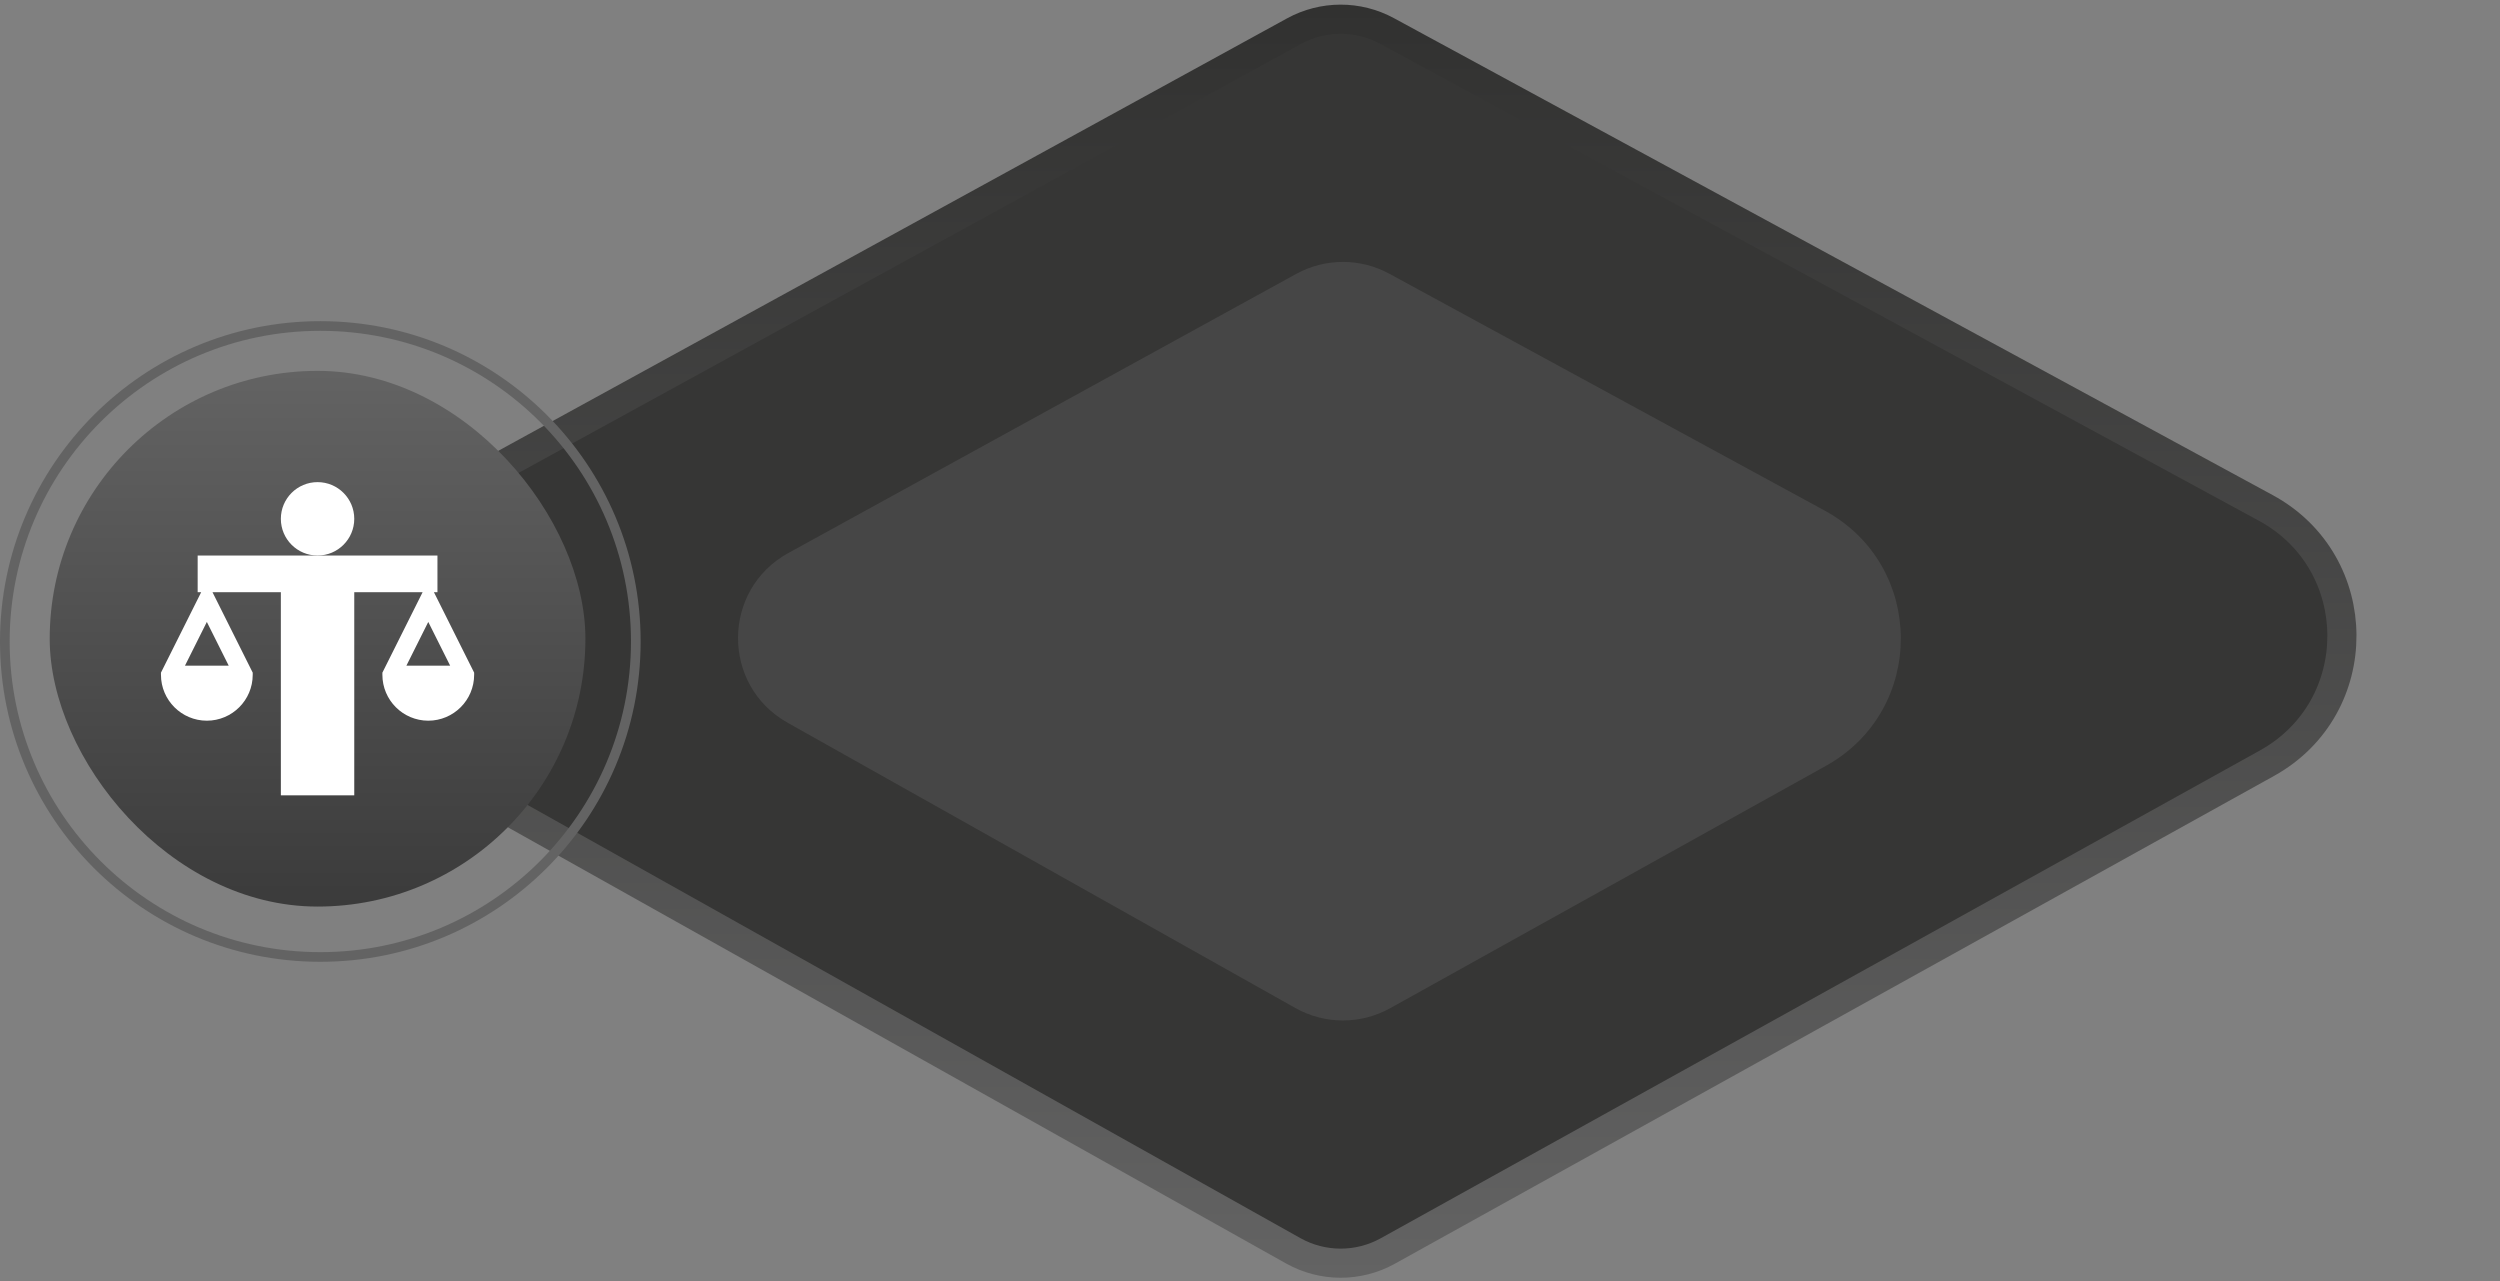 <svg width="439" height="225" viewBox="0 0 439 225" fill="none" xmlns="http://www.w3.org/2000/svg">
<rect x="0" y="0" width="439" height="225" fill="#808080" stroke="none"/>
<path d="M398.078 134.017L243.694 219.677C238.528 222.543 232.245 222.53 227.091 219.641L60.82 126.446C49.143 119.901 49.222 103.067 60.96 96.631L227.23 5.47C232.311 2.684 238.461 2.671 243.555 5.435L397.869 89.189C415.604 98.814 415.722 124.227 398.078 134.017Z" fill="#363635" stroke="url(#paint0_linear_3_481)" stroke-width="5.113"/>
<path d="M320.645 134.474L244.103 177.045C238.929 179.923 232.631 179.909 227.469 177.009L138.296 126.907C126.639 120.358 126.718 103.549 138.435 97.109L227.608 48.101C232.698 45.304 238.862 45.291 243.963 48.066L320.436 89.671C338.14 99.303 338.258 124.678 320.645 134.474Z" fill="#464646"/>
<circle cx="56.248" cy="112.644" r="55.4" stroke="#636363" stroke-width="1.697"/>
<rect x="8.728" y="65.124" width="94.07" height="94.07" rx="47.035" fill="url(#paint1_linear_3_481)"/>
<g clip-path="url(#clip0_3_481)">
<path d="M55.763 97.552C59.322 97.552 62.208 94.666 62.208 91.107C62.208 87.547 59.322 84.662 55.763 84.662C52.204 84.662 49.318 87.547 49.318 91.107C49.318 94.666 52.204 97.552 55.763 97.552Z" fill="white"/>
<path d="M76.816 103.996V97.552H34.71V103.996H35.325L28.265 118.116V118.497C28.265 122.939 31.879 126.553 36.321 126.553C40.763 126.553 44.377 122.939 44.377 118.497V118.116L37.317 103.996H49.318V139.657H62.208V103.996H74.208L67.148 118.116V118.497C67.148 122.939 70.763 126.553 75.204 126.553C79.646 126.553 83.26 122.939 83.26 118.497V118.116L76.2 103.996H76.816ZM40.159 116.886H32.483L36.321 109.211L40.159 116.886ZM79.043 116.886H71.366L75.204 109.211L79.043 116.886Z" fill="white"/>
</g>
<defs>
<linearGradient id="paint0_linear_3_481" x1="236.408" y1="1" x2="236.408" y2="224.288" gradientUnits="userSpaceOnUse">
<stop stop-color="#313130"/>
<stop offset="1" stop-color="#636363"/>
</linearGradient>
<linearGradient id="paint1_linear_3_481" x1="55.763" y1="65.124" x2="55.763" y2="159.195" gradientUnits="userSpaceOnUse">
<stop stop-color="#636363"/>
<stop offset="1" stop-color="#3B3B3B"/>
</linearGradient>
<clipPath id="clip0_3_481">
<rect width="54.995" height="54.995" fill="white" transform="translate(28.265 84.662)"/>
</clipPath>
</defs>
</svg>
